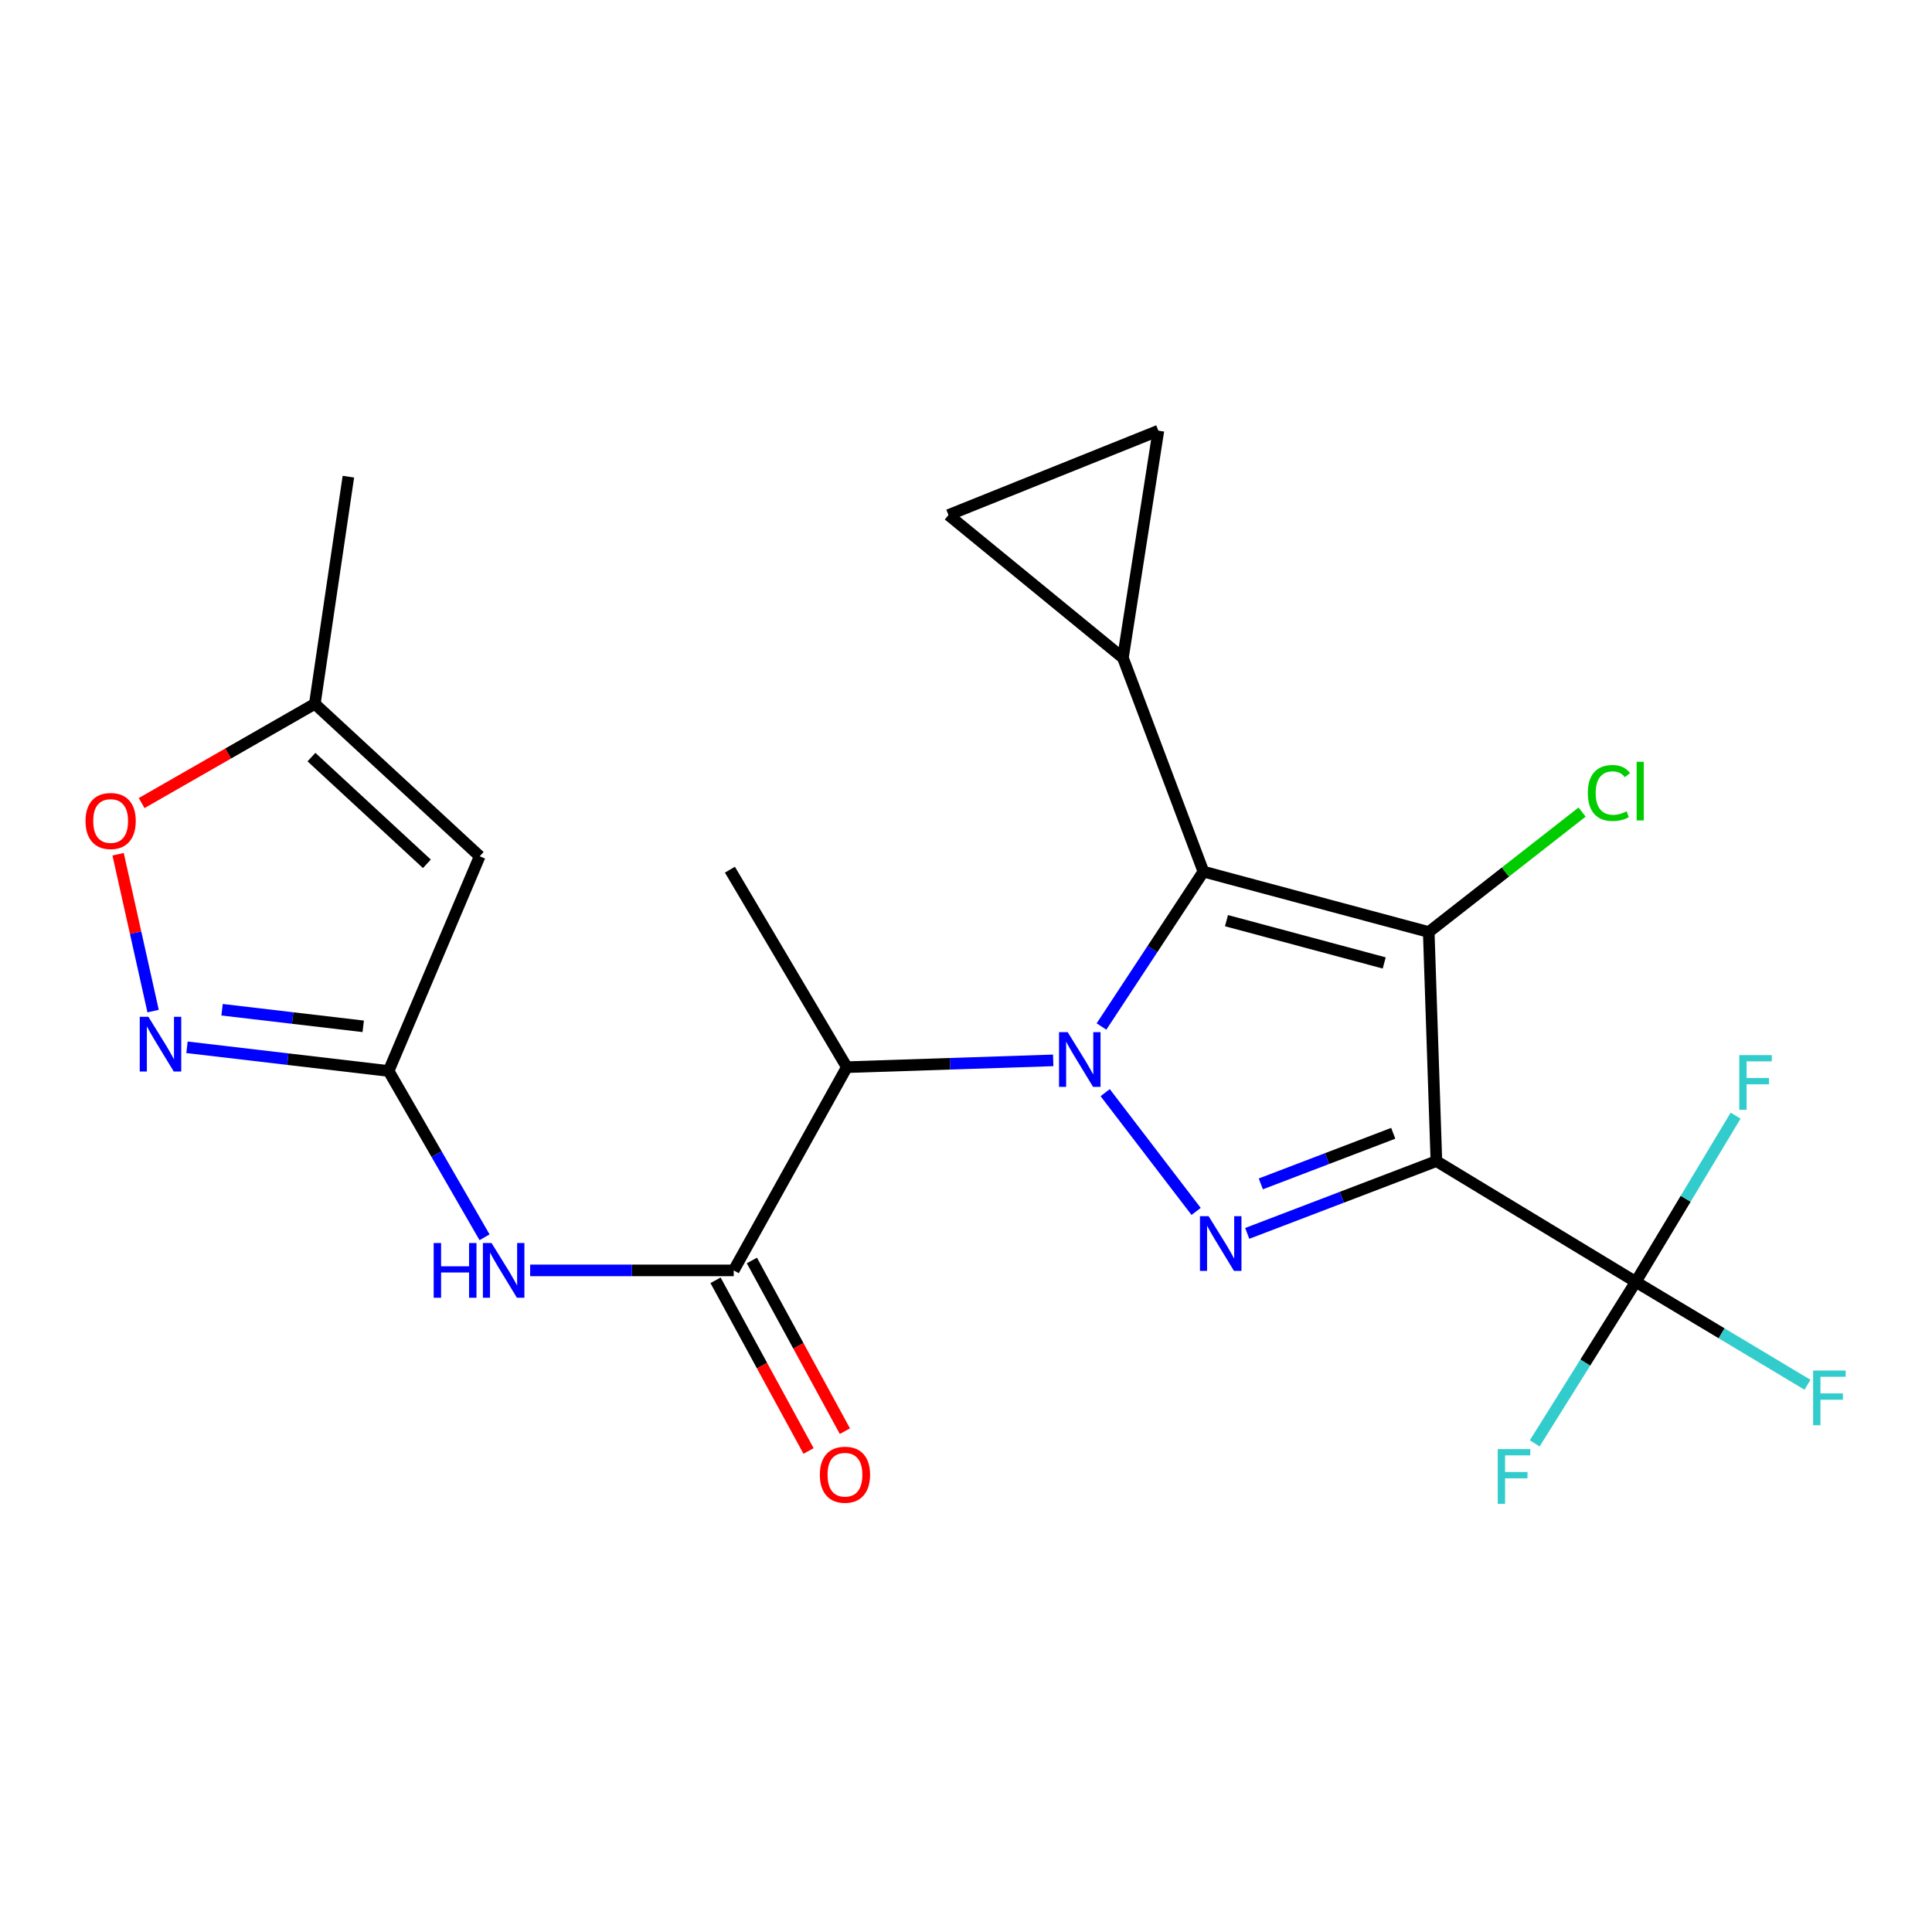 <?xml version='1.0' encoding='iso-8859-1'?>
<svg version='1.1' baseProfile='full'
              xmlns='http://www.w3.org/2000/svg'
                      xmlns:rdkit='http://www.rdkit.org/xml'
                      xmlns:xlink='http://www.w3.org/1999/xlink'
                  xml:space='preserve'
width='1000px' height='1000px' viewBox='0 0 1000 1000'>
<!-- END OF HEADER -->
<rect style='opacity:1.0;fill:#FFFFFF;stroke:none' width='1000' height='1000' x='0' y='0'> </rect>
<path class='bond-2' d='M 570.126,531.321 L 596.505,491.233' style='fill:none;fill-rule:evenodd;stroke:#0000FF;stroke-width:6px;stroke-linecap:butt;stroke-linejoin:miter;stroke-opacity:1' />
<path class='bond-2' d='M 596.505,491.233 L 622.884,451.144' style='fill:none;fill-rule:evenodd;stroke:#000000;stroke-width:6px;stroke-linecap:butt;stroke-linejoin:miter;stroke-opacity:1' />
<path class='bond-3' d='M 572.033,565.551 L 619.11,627.032' style='fill:none;fill-rule:evenodd;stroke:#0000FF;stroke-width:6px;stroke-linecap:butt;stroke-linejoin:miter;stroke-opacity:1' />
<path class='bond-4' d='M 545.138,548.845 L 491.733,550.606' style='fill:none;fill-rule:evenodd;stroke:#0000FF;stroke-width:6px;stroke-linecap:butt;stroke-linejoin:miter;stroke-opacity:1' />
<path class='bond-4' d='M 491.733,550.606 L 438.329,552.367' style='fill:none;fill-rule:evenodd;stroke:#000000;stroke-width:6px;stroke-linecap:butt;stroke-linejoin:miter;stroke-opacity:1' />
<path class='bond-0' d='M 743.473,600.991 L 694.518,619.698' style='fill:none;fill-rule:evenodd;stroke:#000000;stroke-width:6px;stroke-linecap:butt;stroke-linejoin:miter;stroke-opacity:1' />
<path class='bond-0' d='M 694.518,619.698 L 645.563,638.405' style='fill:none;fill-rule:evenodd;stroke:#0000FF;stroke-width:6px;stroke-linecap:butt;stroke-linejoin:miter;stroke-opacity:1' />
<path class='bond-0' d='M 721.138,586.589 L 686.87,599.684' style='fill:none;fill-rule:evenodd;stroke:#000000;stroke-width:6px;stroke-linecap:butt;stroke-linejoin:miter;stroke-opacity:1' />
<path class='bond-0' d='M 686.87,599.684 L 652.601,612.779' style='fill:none;fill-rule:evenodd;stroke:#0000FF;stroke-width:6px;stroke-linecap:butt;stroke-linejoin:miter;stroke-opacity:1' />
<path class='bond-5' d='M 743.473,600.991 L 846.671,663.493' style='fill:none;fill-rule:evenodd;stroke:#000000;stroke-width:6px;stroke-linecap:butt;stroke-linejoin:miter;stroke-opacity:1' />
<path class='bond-23' d='M 743.473,600.991 L 739.509,482.413' style='fill:none;fill-rule:evenodd;stroke:#000000;stroke-width:6px;stroke-linecap:butt;stroke-linejoin:miter;stroke-opacity:1' />
<path class='bond-1' d='M 739.509,482.413 L 622.884,451.144' style='fill:none;fill-rule:evenodd;stroke:#000000;stroke-width:6px;stroke-linecap:butt;stroke-linejoin:miter;stroke-opacity:1' />
<path class='bond-1' d='M 716.467,498.418 L 634.829,476.529' style='fill:none;fill-rule:evenodd;stroke:#000000;stroke-width:6px;stroke-linecap:butt;stroke-linejoin:miter;stroke-opacity:1' />
<path class='bond-16' d='M 739.509,482.413 L 779.199,451.371' style='fill:none;fill-rule:evenodd;stroke:#000000;stroke-width:6px;stroke-linecap:butt;stroke-linejoin:miter;stroke-opacity:1' />
<path class='bond-16' d='M 779.199,451.371 L 818.889,420.328' style='fill:none;fill-rule:evenodd;stroke:#00CC00;stroke-width:6px;stroke-linecap:butt;stroke-linejoin:miter;stroke-opacity:1' />
<path class='bond-11' d='M 622.884,451.144 L 581.224,340.506' style='fill:none;fill-rule:evenodd;stroke:#000000;stroke-width:6px;stroke-linecap:butt;stroke-linejoin:miter;stroke-opacity:1' />
<path class='bond-6' d='M 438.329,552.367 L 379.766,657.554' style='fill:none;fill-rule:evenodd;stroke:#000000;stroke-width:6px;stroke-linecap:butt;stroke-linejoin:miter;stroke-opacity:1' />
<path class='bond-21' d='M 438.329,552.367 L 377.802,450.145' style='fill:none;fill-rule:evenodd;stroke:#000000;stroke-width:6px;stroke-linecap:butt;stroke-linejoin:miter;stroke-opacity:1' />
<path class='bond-18' d='M 846.671,663.493 L 820.518,705.289' style='fill:none;fill-rule:evenodd;stroke:#000000;stroke-width:6px;stroke-linecap:butt;stroke-linejoin:miter;stroke-opacity:1' />
<path class='bond-18' d='M 820.518,705.289 L 794.364,747.086' style='fill:none;fill-rule:evenodd;stroke:#33CCCC;stroke-width:6px;stroke-linecap:butt;stroke-linejoin:miter;stroke-opacity:1' />
<path class='bond-19' d='M 846.671,663.493 L 872.51,620.473' style='fill:none;fill-rule:evenodd;stroke:#000000;stroke-width:6px;stroke-linecap:butt;stroke-linejoin:miter;stroke-opacity:1' />
<path class='bond-19' d='M 872.51,620.473 L 898.349,577.452' style='fill:none;fill-rule:evenodd;stroke:#33CCCC;stroke-width:6px;stroke-linecap:butt;stroke-linejoin:miter;stroke-opacity:1' />
<path class='bond-20' d='M 846.671,663.493 L 891.112,690.121' style='fill:none;fill-rule:evenodd;stroke:#000000;stroke-width:6px;stroke-linecap:butt;stroke-linejoin:miter;stroke-opacity:1' />
<path class='bond-20' d='M 891.112,690.121 L 935.553,716.748' style='fill:none;fill-rule:evenodd;stroke:#33CCCC;stroke-width:6px;stroke-linecap:butt;stroke-linejoin:miter;stroke-opacity:1' />
<path class='bond-9' d='M 379.766,657.554 L 327.086,657.554' style='fill:none;fill-rule:evenodd;stroke:#000000;stroke-width:6px;stroke-linecap:butt;stroke-linejoin:miter;stroke-opacity:1' />
<path class='bond-9' d='M 327.086,657.554 L 274.406,657.554' style='fill:none;fill-rule:evenodd;stroke:#0000FF;stroke-width:6px;stroke-linecap:butt;stroke-linejoin:miter;stroke-opacity:1' />
<path class='bond-17' d='M 370.359,662.68 L 394.431,706.853' style='fill:none;fill-rule:evenodd;stroke:#000000;stroke-width:6px;stroke-linecap:butt;stroke-linejoin:miter;stroke-opacity:1' />
<path class='bond-17' d='M 394.431,706.853 L 418.503,751.025' style='fill:none;fill-rule:evenodd;stroke:#FF0000;stroke-width:6px;stroke-linecap:butt;stroke-linejoin:miter;stroke-opacity:1' />
<path class='bond-17' d='M 389.173,652.427 L 413.244,696.6' style='fill:none;fill-rule:evenodd;stroke:#000000;stroke-width:6px;stroke-linecap:butt;stroke-linejoin:miter;stroke-opacity:1' />
<path class='bond-17' d='M 413.244,696.6 L 437.316,740.773' style='fill:none;fill-rule:evenodd;stroke:#FF0000;stroke-width:6px;stroke-linecap:butt;stroke-linejoin:miter;stroke-opacity:1' />
<path class='bond-7' d='M 201.15,554.343 L 225.976,597.379' style='fill:none;fill-rule:evenodd;stroke:#000000;stroke-width:6px;stroke-linecap:butt;stroke-linejoin:miter;stroke-opacity:1' />
<path class='bond-7' d='M 225.976,597.379 L 250.802,640.415' style='fill:none;fill-rule:evenodd;stroke:#0000FF;stroke-width:6px;stroke-linecap:butt;stroke-linejoin:miter;stroke-opacity:1' />
<path class='bond-8' d='M 201.15,554.343 L 148.968,548.209' style='fill:none;fill-rule:evenodd;stroke:#000000;stroke-width:6px;stroke-linecap:butt;stroke-linejoin:miter;stroke-opacity:1' />
<path class='bond-8' d='M 148.968,548.209 L 96.785,542.076' style='fill:none;fill-rule:evenodd;stroke:#0000FF;stroke-width:6px;stroke-linecap:butt;stroke-linejoin:miter;stroke-opacity:1' />
<path class='bond-8' d='M 187.997,531.224 L 151.469,526.931' style='fill:none;fill-rule:evenodd;stroke:#000000;stroke-width:6px;stroke-linecap:butt;stroke-linejoin:miter;stroke-opacity:1' />
<path class='bond-8' d='M 151.469,526.931 L 114.941,522.637' style='fill:none;fill-rule:evenodd;stroke:#0000FF;stroke-width:6px;stroke-linecap:butt;stroke-linejoin:miter;stroke-opacity:1' />
<path class='bond-10' d='M 201.15,554.343 L 248.298,443.205' style='fill:none;fill-rule:evenodd;stroke:#000000;stroke-width:6px;stroke-linecap:butt;stroke-linejoin:miter;stroke-opacity:1' />
<path class='bond-12' d='M 79.251,523.343 L 70.188,482.744' style='fill:none;fill-rule:evenodd;stroke:#0000FF;stroke-width:6px;stroke-linecap:butt;stroke-linejoin:miter;stroke-opacity:1' />
<path class='bond-12' d='M 70.188,482.744 L 61.125,442.145' style='fill:none;fill-rule:evenodd;stroke:#FF0000;stroke-width:6px;stroke-linecap:butt;stroke-linejoin:miter;stroke-opacity:1' />
<path class='bond-15' d='M 248.298,443.205 L 162.954,364.312' style='fill:none;fill-rule:evenodd;stroke:#000000;stroke-width:6px;stroke-linecap:butt;stroke-linejoin:miter;stroke-opacity:1' />
<path class='bond-15' d='M 220.953,447.104 L 161.212,391.879' style='fill:none;fill-rule:evenodd;stroke:#000000;stroke-width:6px;stroke-linecap:butt;stroke-linejoin:miter;stroke-opacity:1' />
<path class='bond-13' d='M 581.224,340.506 L 490.928,266.577' style='fill:none;fill-rule:evenodd;stroke:#000000;stroke-width:6px;stroke-linecap:butt;stroke-linejoin:miter;stroke-opacity:1' />
<path class='bond-14' d='M 581.224,340.506 L 599.578,222.917' style='fill:none;fill-rule:evenodd;stroke:#000000;stroke-width:6px;stroke-linecap:butt;stroke-linejoin:miter;stroke-opacity:1' />
<path class='bond-25' d='M 73.312,415.67 L 118.133,389.991' style='fill:none;fill-rule:evenodd;stroke:#FF0000;stroke-width:6px;stroke-linecap:butt;stroke-linejoin:miter;stroke-opacity:1' />
<path class='bond-25' d='M 118.133,389.991 L 162.954,364.312' style='fill:none;fill-rule:evenodd;stroke:#000000;stroke-width:6px;stroke-linecap:butt;stroke-linejoin:miter;stroke-opacity:1' />
<path class='bond-24' d='M 490.928,266.577 L 599.578,222.917' style='fill:none;fill-rule:evenodd;stroke:#000000;stroke-width:6px;stroke-linecap:butt;stroke-linejoin:miter;stroke-opacity:1' />
<path class='bond-22' d='M 162.954,364.312 L 180.32,246.723' style='fill:none;fill-rule:evenodd;stroke:#000000;stroke-width:6px;stroke-linecap:butt;stroke-linejoin:miter;stroke-opacity:1' />
<path  class='atom-0' d='M 552.634 534.232
L 561.914 549.232
Q 562.834 550.712, 564.314 553.392
Q 565.794 556.072, 565.874 556.232
L 565.874 534.232
L 569.634 534.232
L 569.634 562.552
L 565.754 562.552
L 555.794 546.152
Q 554.634 544.232, 553.394 542.032
Q 552.194 539.832, 551.834 539.152
L 551.834 562.552
L 548.154 562.552
L 548.154 534.232
L 552.634 534.232
' fill='#0000FF'/>
<path  class='atom-4' d='M 625.575 629.491
L 634.855 644.491
Q 635.775 645.971, 637.255 648.651
Q 638.735 651.331, 638.815 651.491
L 638.815 629.491
L 642.575 629.491
L 642.575 657.811
L 638.695 657.811
L 628.735 641.411
Q 627.575 639.491, 626.335 637.291
Q 625.135 635.091, 624.775 634.411
L 624.775 657.811
L 621.095 657.811
L 621.095 629.491
L 625.575 629.491
' fill='#0000FF'/>
<path  class='atom-9' d='M 76.813 526.304
L 86.093 541.304
Q 87.013 542.784, 88.493 545.464
Q 89.973 548.144, 90.053 548.304
L 90.053 526.304
L 93.813 526.304
L 93.813 554.624
L 89.933 554.624
L 79.973 538.224
Q 78.813 536.304, 77.573 534.104
Q 76.373 531.904, 76.013 531.224
L 76.013 554.624
L 72.333 554.624
L 72.333 526.304
L 76.813 526.304
' fill='#0000FF'/>
<path  class='atom-10' d='M 224.469 643.394
L 228.309 643.394
L 228.309 655.434
L 242.789 655.434
L 242.789 643.394
L 246.629 643.394
L 246.629 671.714
L 242.789 671.714
L 242.789 658.634
L 228.309 658.634
L 228.309 671.714
L 224.469 671.714
L 224.469 643.394
' fill='#0000FF'/>
<path  class='atom-10' d='M 254.429 643.394
L 263.709 658.394
Q 264.629 659.874, 266.109 662.554
Q 267.589 665.234, 267.669 665.394
L 267.669 643.394
L 271.429 643.394
L 271.429 671.714
L 267.549 671.714
L 257.589 655.314
Q 256.429 653.394, 255.189 651.194
Q 253.989 648.994, 253.629 648.314
L 253.629 671.714
L 249.949 671.714
L 249.949 643.394
L 254.429 643.394
' fill='#0000FF'/>
<path  class='atom-13' d='M 44.267 424.943
Q 44.267 418.143, 47.627 414.343
Q 50.987 410.543, 57.267 410.543
Q 63.547 410.543, 66.907 414.343
Q 70.267 418.143, 70.267 424.943
Q 70.267 431.823, 66.867 435.743
Q 63.467 439.623, 57.267 439.623
Q 51.027 439.623, 47.627 435.743
Q 44.267 431.863, 44.267 424.943
M 57.267 436.423
Q 61.587 436.423, 63.907 433.543
Q 66.267 430.623, 66.267 424.943
Q 66.267 419.383, 63.907 416.583
Q 61.587 413.743, 57.267 413.743
Q 52.947 413.743, 50.587 416.543
Q 48.267 419.343, 48.267 424.943
Q 48.267 430.663, 50.587 433.543
Q 52.947 436.423, 57.267 436.423
' fill='#FF0000'/>
<path  class='atom-17' d='M 821.849 410.452
Q 821.849 403.412, 825.129 399.732
Q 828.449 396.012, 834.729 396.012
Q 840.569 396.012, 843.689 400.132
L 841.049 402.292
Q 838.769 399.292, 834.729 399.292
Q 830.449 399.292, 828.169 402.172
Q 825.929 405.012, 825.929 410.452
Q 825.929 416.052, 828.249 418.932
Q 830.609 421.812, 835.169 421.812
Q 838.289 421.812, 841.929 419.932
L 843.049 422.932
Q 841.569 423.892, 839.329 424.452
Q 837.089 425.012, 834.609 425.012
Q 828.449 425.012, 825.129 421.252
Q 821.849 417.492, 821.849 410.452
' fill='#00CC00'/>
<path  class='atom-17' d='M 847.129 394.292
L 850.809 394.292
L 850.809 424.652
L 847.129 424.652
L 847.129 394.292
' fill='#00CC00'/>
<path  class='atom-18' d='M 424.353 763.308
Q 424.353 756.508, 427.713 752.708
Q 431.073 748.908, 437.353 748.908
Q 443.633 748.908, 446.993 752.708
Q 450.353 756.508, 450.353 763.308
Q 450.353 770.188, 446.953 774.108
Q 443.553 777.988, 437.353 777.988
Q 431.113 777.988, 427.713 774.108
Q 424.353 770.228, 424.353 763.308
M 437.353 774.788
Q 441.673 774.788, 443.993 771.908
Q 446.353 768.988, 446.353 763.308
Q 446.353 757.748, 443.993 754.948
Q 441.673 752.108, 437.353 752.108
Q 433.033 752.108, 430.673 754.908
Q 428.353 757.708, 428.353 763.308
Q 428.353 769.028, 430.673 771.908
Q 433.033 774.788, 437.353 774.788
' fill='#FF0000'/>
<path  class='atom-19' d='M 775.225 750.056
L 792.065 750.056
L 792.065 753.296
L 779.025 753.296
L 779.025 761.896
L 790.625 761.896
L 790.625 765.176
L 779.025 765.176
L 779.025 778.376
L 775.225 778.376
L 775.225 750.056
' fill='#33CCCC'/>
<path  class='atom-20' d='M 900.242 546.123
L 917.082 546.123
L 917.082 549.363
L 904.042 549.363
L 904.042 557.963
L 915.642 557.963
L 915.642 561.243
L 904.042 561.243
L 904.042 574.443
L 900.242 574.443
L 900.242 546.123
' fill='#33CCCC'/>
<path  class='atom-21' d='M 938.474 709.384
L 955.314 709.384
L 955.314 712.624
L 942.274 712.624
L 942.274 721.224
L 953.874 721.224
L 953.874 724.504
L 942.274 724.504
L 942.274 737.704
L 938.474 737.704
L 938.474 709.384
' fill='#33CCCC'/>
</svg>
